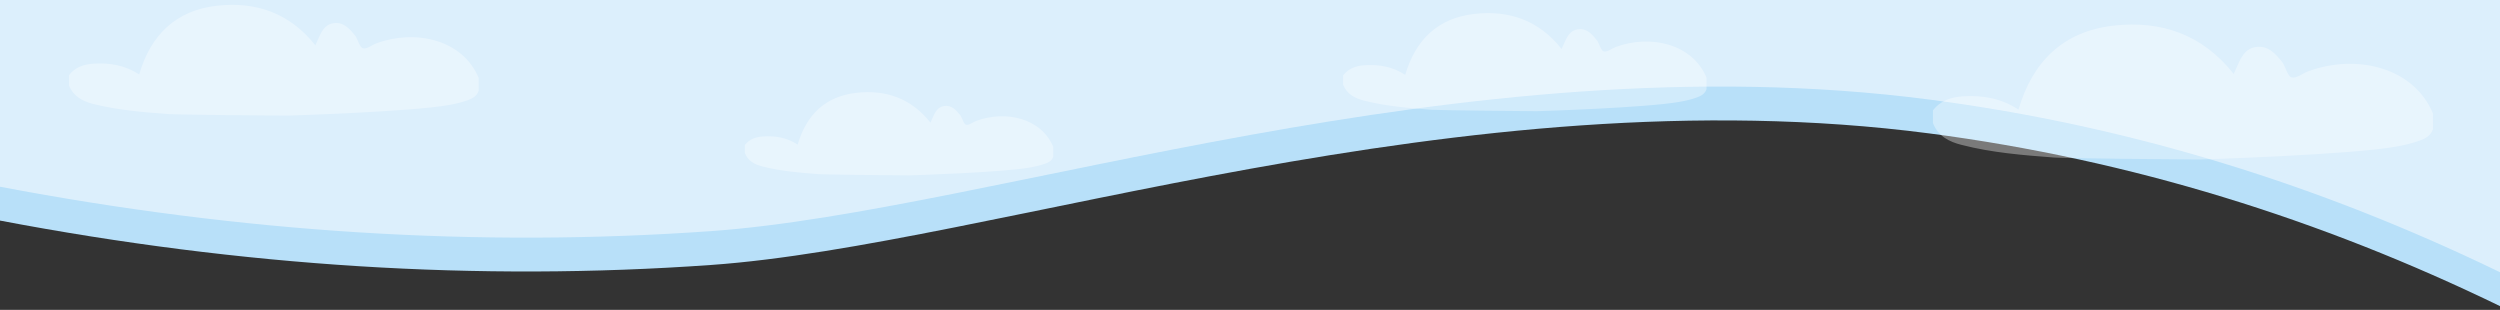 <?xml version="1.0" encoding="utf-8"?>
<!-- Generator: Adobe Illustrator 22.1.0, SVG Export Plug-In . SVG Version: 6.00 Build 0)  -->
<svg version="1.1" id="_x38_8010904-5871-40c5-af75-526f1dfe4046"
	 xmlns="http://www.w3.org/2000/svg" xmlns:xlink="http://www.w3.org/1999/xlink" x="0px" y="0px" viewBox="0 0 1920 238"
	 style="enable-background:new 0 0 1920 238;" xml:space="preserve">
<rect x="0" y="0" width="1920" height="238" fill="#333333" stroke="none"/>
<style type="text/css">
	.st0{fill:#B8E0F9;}
	.st1{fill:#DCEFFC;}
	.st2{opacity:0.35;fill:#FFFFFF;}
</style>
<path class="st0" d="M0,169.4c185.8,35.3,367.3,46.8,546,34.1c216.5-15.3,576-148,936-101c154.6,20.2,300.8,66,438,132.6V26H0V169.4
	z"/>
<path class="st1" d="M0,143.4c185.8,35.3,367.3,46.8,546,34.1c216.5-15.3,576-148,936-101c154.6,20.2,300.8,66,438,132.6V0H0V143.4z
	"/>
<g>
	<path class="st2" d="M53,65.7c0-2.7,0-5.3,0-8c4.7-6.1,11.3-8.3,18.7-8.8c12.4-0.8,24.3,1.1,35.2,8.3C115.7,26.9,135,8,166.5,4.4
		c30.2-3.4,56.1,5.7,75.7,30.4c0.7-1.5,1.3-2.9,1.9-4.3c2.5-5.7,5.1-11.7,12.1-12.7c7.6-1.1,12.2,4.2,16.5,9.5
		c0.2,0.3,0.4,0.5,0.6,0.8c1.8,3.2,3.1,8.4,5.5,9c3,0.7,6.9-2.6,10.5-3.9c29.7-10.9,66-2.9,78.3,26.6c0,3.3,0,6.7,0,10
		c-1.4,3.9-4.5,5.7-8.2,7.1c-4.9,1.8-9.9,2.9-15,3.8c-28.6,5.1-122.5,8.1-123.8,8.1c-12.6,0-84.4-0.7-91.3-1.2
		c-19.6-1.4-39.1-3.1-58.3-7.9C63.1,77.5,56.3,73.9,53,65.7z"/>
	<path class="st2" d="M572,117.4c0-2,0-4,0-6c3.6-4.6,8.6-6.3,14.1-6.6c9.4-0.6,18.3,0.8,26.5,6.3c6.7-22.9,21.2-37.1,45-39.8
		c22.8-2.6,42.3,4.3,57,22.9c0.5-1.2,1-2.2,1.4-3.2c1.9-4.3,3.8-8.8,9.1-9.6c5.8-0.8,9.2,3.2,12.4,7.1c0.2,0.2,0.3,0.4,0.4,0.6
		c1.4,2.4,2.3,6.3,4.1,6.7c2.3,0.5,5.2-2,7.9-3c22.4-8.2,49.7-2.2,59,20c0,2.5,0,5,0,7.6c-1,3-3.4,4.3-6.2,5.3
		c-3.7,1.3-7.5,2.2-11.3,2.9c-21.6,3.9-92.3,6.1-93.3,6.1c-9.5,0-63.6-0.6-68.8-0.9c-14.8-1.1-29.5-2.3-43.9-6
		C579.5,126.3,574.4,123.6,572,117.4z"/>
	<path class="st2" d="M1484.5,94.5c0-3.3,0-6.5,0-9.8c5.8-7.4,13.9-10.1,22.8-10.7c15.1-1,29.6,1.4,42.9,10.2
		c10.8-37,34.4-60.1,72.9-64.5c36.9-4.2,68.5,6.9,92.4,37.1c0.8-1.9,1.6-3.5,2.3-5.2c3.1-7,6.2-14.3,14.8-15.5
		c9.3-1.3,14.9,5.1,20.1,11.5c0.3,0.3,0.5,0.6,0.7,1c2.2,3.9,3.8,10.3,6.7,10.9c3.7,0.8,8.4-3.2,12.8-4.8
		c36.2-13.3,80.5-3.6,95.6,32.4c0,4.1,0,8.2,0,12.2c-1.7,4.8-5.5,7-10,8.6c-6,2.2-12.1,3.6-18.3,4.7c-35,6.3-149.5,9.9-151.1,9.9
		c-15.4,0-103.1-0.9-111.4-1.5c-23.9-1.8-47.8-3.7-71.1-9.7C1496.8,108.9,1488.4,104.5,1484.5,94.5z"/>
	<path class="st2" d="M1031.5,65c0-2.4,0-4.7,0-7.1c4.2-5.4,10.1-7.4,16.5-7.8c11-0.7,21.5,1,31.2,7.4c7.9-26.9,25-43.6,53-46.8
		c26.8-3.1,49.8,5,67.1,26.9c0.6-1.4,1.1-2.6,1.7-3.8c2.3-5.1,4.5-10.4,10.8-11.3c6.8-1,10.8,3.7,14.6,8.4c0.2,0.2,0.4,0.5,0.5,0.7
		c1.6,2.8,2.8,7.5,4.9,7.9c2.7,0.6,6.1-2.3,9.3-3.5c26.3-9.6,58.5-2.6,69.5,23.6c0,3,0,5.9,0,8.9c-1.2,3.5-4,5.1-7.3,6.3
		c-4.3,1.6-8.8,2.6-13.3,3.4c-25.4,4.6-108.6,7.2-109.8,7.2c-11.2,0-74.9-0.7-80.9-1.1c-17.4-1.3-34.7-2.7-51.7-7
		C1040.4,75.4,1034.4,72.3,1031.5,65z"/>
</g>
</svg>
